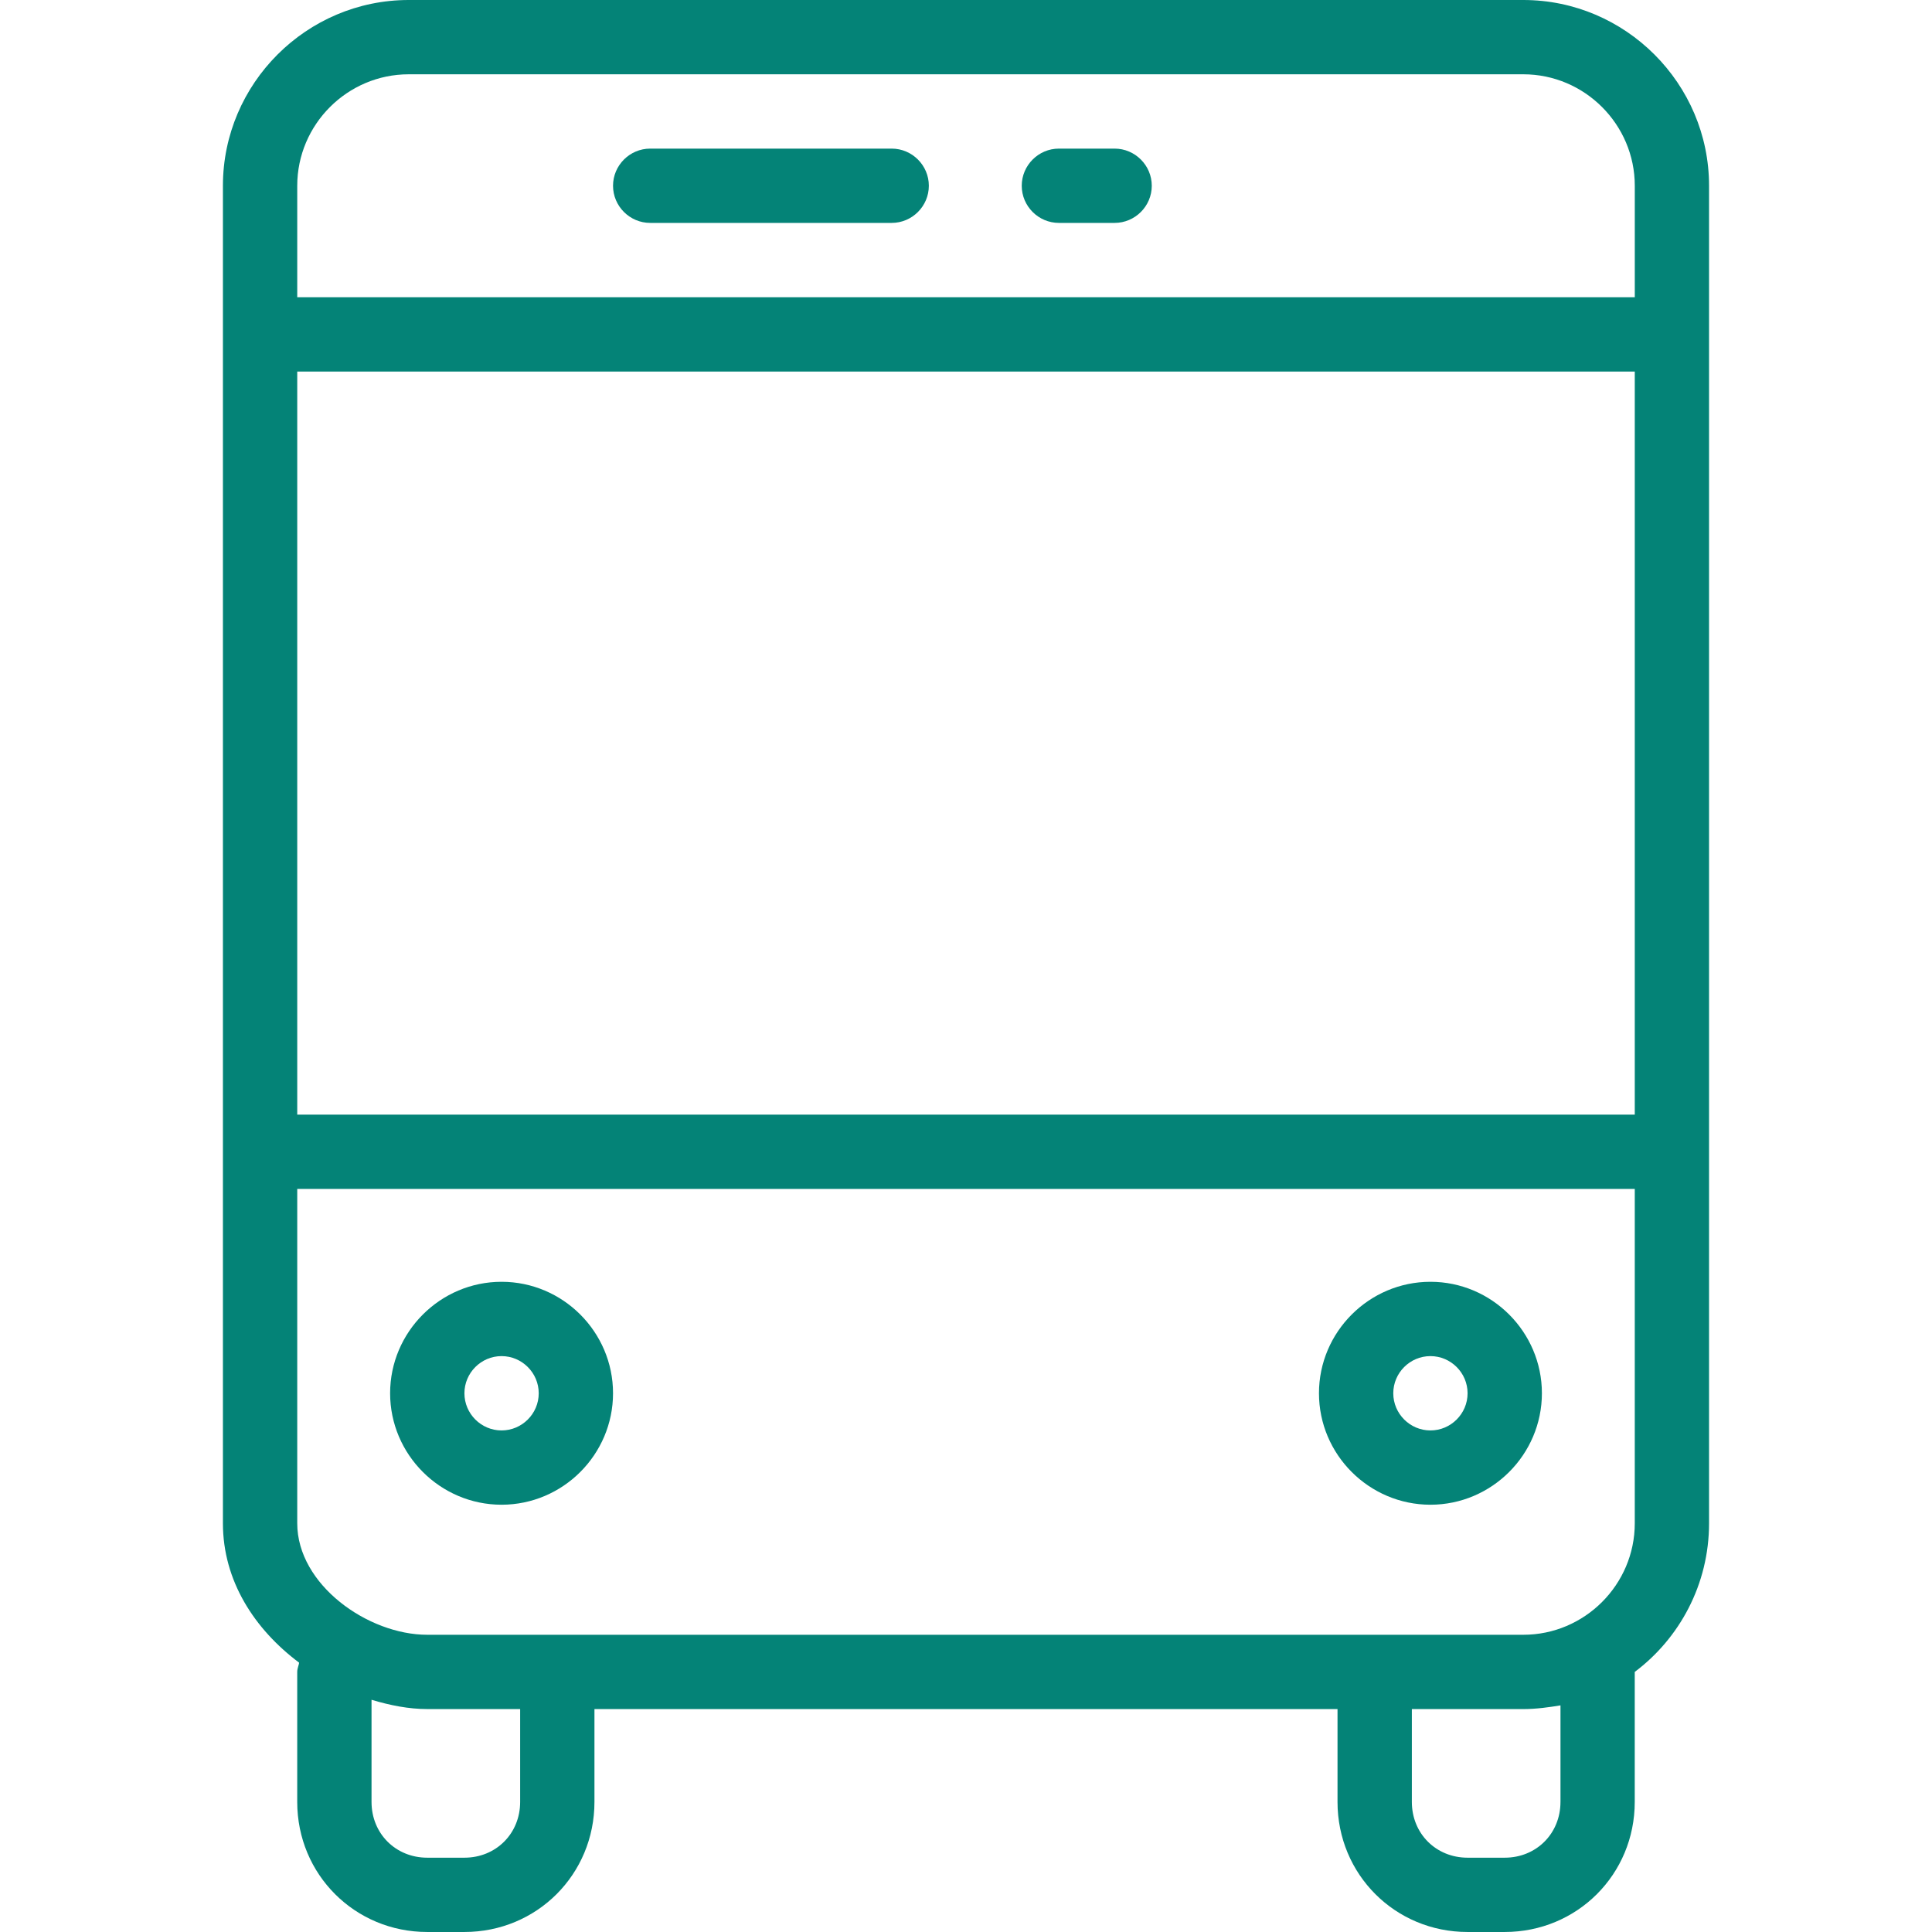 <?xml version="1.0" encoding="utf-8"?>
<!-- Generator: Adobe Illustrator 16.0.0, SVG Export Plug-In . SVG Version: 6.00 Build 0)  -->
<!DOCTYPE svg PUBLIC "-//W3C//DTD SVG 1.1//EN" "http://www.w3.org/Graphics/SVG/1.1/DTD/svg11.dtd">
<svg version="1.1" id="Layer_1" xmlns="http://www.w3.org/2000/svg" xmlns:xlink="http://www.w3.org/1999/xlink" x="0px" y="0px"
	 width="128px" height="128px" viewBox="896 448 128 128" enable-background="new 896 448 128 128" xml:space="preserve">
<g>
	<g>
		<g>
			<path fill="#048377" d="M996.923,448h-73.846c-6.77,0-12.308,5.539-12.308,12.308v88.615c0,3.815,2.092,7.016,5.046,9.231
				c0,0.123-0.123,0.369-0.123,0.615v8.615c0,4.8,3.815,8.615,8.615,8.615h2.462c4.8,0,8.615-3.815,8.615-8.615v-6.154h49.23v6.154
				c0,4.8,3.815,8.615,8.615,8.615h2.462c4.8,0,8.615-3.815,8.615-8.615v-8.615c2.954-2.216,4.923-5.785,4.923-9.847v-88.615
				C1009.23,453.539,1003.692,448,996.923,448z M930.461,567.385c0,2.092-1.6,3.692-3.692,3.692h-2.462
				c-2.092,0-3.692-1.601-3.692-3.692v-6.77c1.231,0.369,2.462,0.615,3.692,0.615h6.154V567.385z M999.385,567.385
				c0,2.092-1.6,3.692-3.692,3.692h-2.462c-2.092,0-3.692-1.601-3.692-3.692v-6.154h7.385c0.862,0,1.724-0.123,2.462-0.246V567.385z
				 M1004.308,548.923c0,4.062-3.323,7.385-7.385,7.385h-72.615c-3.938,0-8.615-3.323-8.615-7.385V526.77h88.615V548.923z
				 M1004.308,521.846h-88.615v-49.23h88.615V521.846z M1004.308,467.692h-88.615v-7.385c0-4.062,3.323-7.385,7.385-7.385h73.846
				c4.062,0,7.385,3.323,7.385,7.385V467.692z"/>
			<path fill="#048377" d="M955.077,457.846h-16c-1.354,0-2.462,1.108-2.462,2.461c0,1.354,1.108,2.461,2.462,2.461h16
				c1.354,0,2.461-1.107,2.461-2.461C957.539,458.954,956.431,457.846,955.077,457.846z"/>
			<path fill="#048377" d="M969.846,457.846h-3.691c-1.354,0-2.462,1.108-2.462,2.461c0,1.354,1.107,2.461,2.462,2.461h3.691
				c1.354,0,2.462-1.107,2.462-2.461C972.308,458.954,971.2,457.846,969.846,457.846z"/>
			<path fill="#048377" d="M929.23,547.692c4.062,0,7.385-3.323,7.385-7.385s-3.323-7.385-7.385-7.385
				c-4.062,0-7.384,3.323-7.384,7.385S925.169,547.692,929.23,547.692z M929.23,537.846c1.354,0,2.462,1.108,2.462,2.462
				s-1.108,2.462-2.462,2.462c-1.354,0-2.461-1.108-2.461-2.462S927.877,537.846,929.23,537.846z"/>
			<path fill="#048377" d="M990.77,547.692c4.062,0,7.385-3.323,7.385-7.385s-3.323-7.385-7.385-7.385s-7.385,3.323-7.385,7.385
				S986.708,547.692,990.77,547.692z M990.77,537.846c1.354,0,2.461,1.108,2.461,2.462s-1.107,2.462-2.461,2.462
				c-1.354,0-2.462-1.108-2.462-2.462S989.415,537.846,990.77,537.846z"/>
		</g>
	</g>
</g>
</svg>
